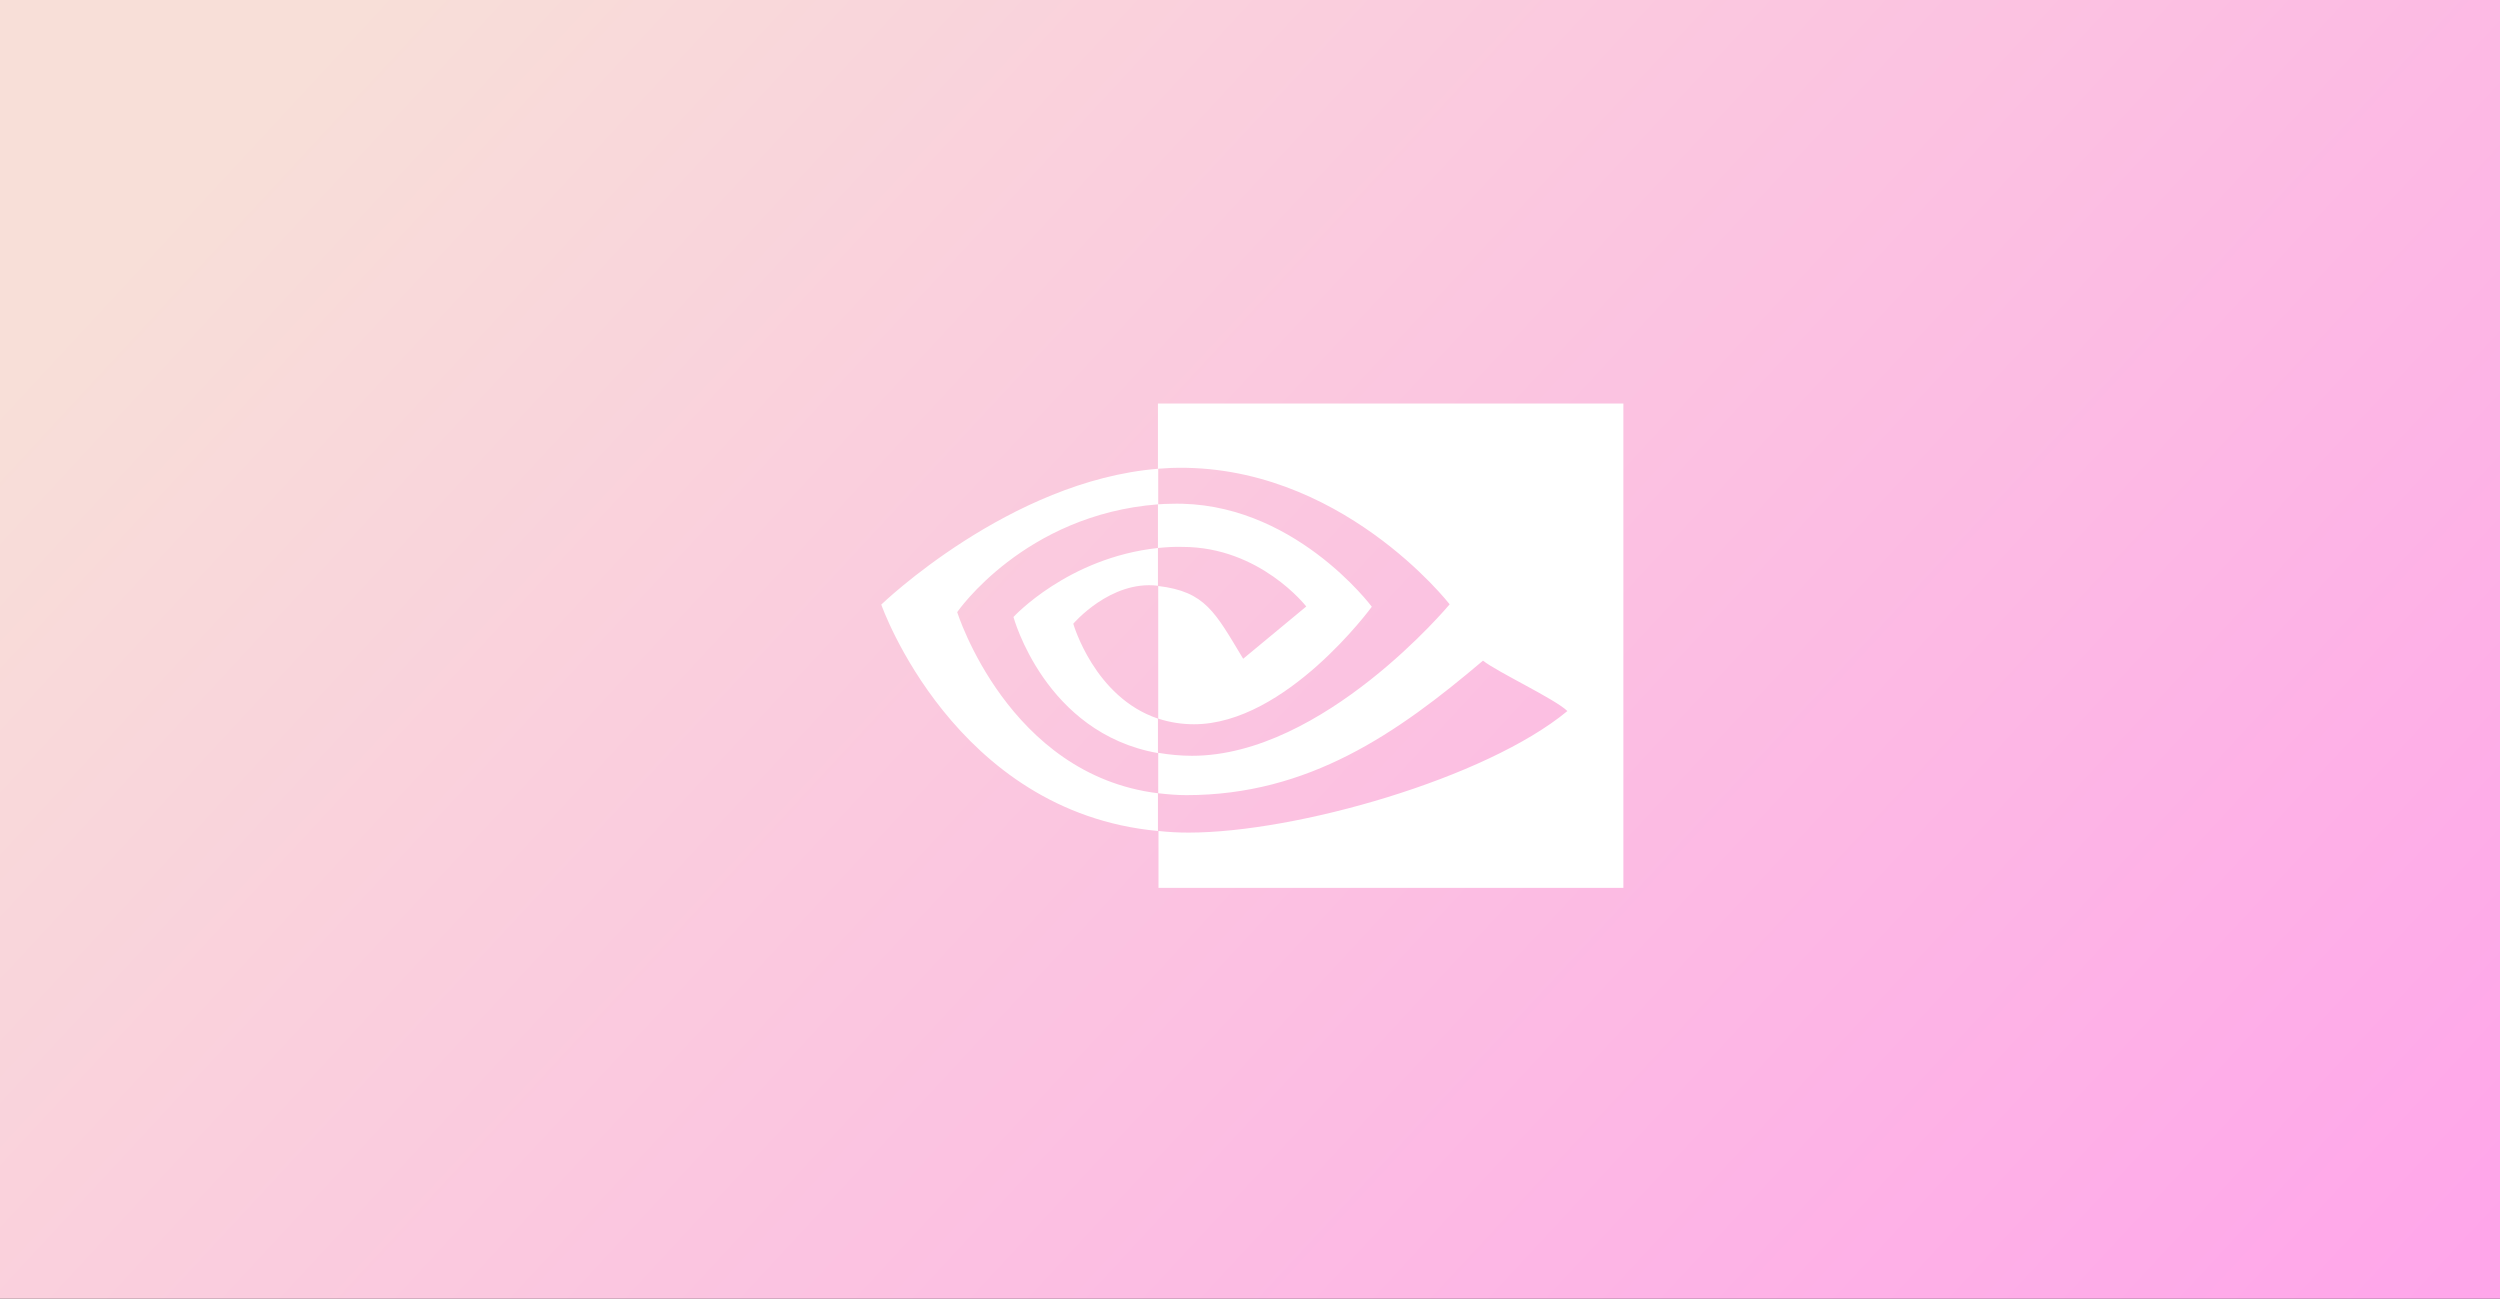 <svg xmlns="http://www.w3.org/2000/svg" fill="none" viewBox="0 0 539 280" height="280" width="539">
<rect x="0" y="0" width="539" height="280" fill="#333333" stroke="none"/>
<rect fill="url(#paint0_linear_1_2)" height="280" width="539"></rect>
<path fill="white" d="M249.654 118.146V108.733C250.596 108.674 251.538 108.616 252.481 108.616C278.627 107.803 295.764 130.814 295.764 130.814C295.764 130.814 277.273 156.149 257.427 156.149C254.777 156.149 252.186 155.742 249.713 154.929V126.339C259.901 127.56 261.962 131.976 268.027 142.029L281.63 130.756C281.63 130.756 271.678 117.914 254.954 117.914C253.187 117.856 251.421 117.972 249.654 118.146ZM249.654 87V101.062L252.481 100.888C288.815 99.668 312.547 130.291 312.547 130.291C312.547 130.291 285.34 162.948 257.015 162.948C254.542 162.948 252.127 162.715 249.713 162.309V171.025C251.715 171.257 253.776 171.432 255.778 171.432C282.16 171.432 301.24 158.125 319.731 142.436C322.794 144.876 335.337 150.745 337.928 153.302C320.379 167.829 279.452 179.509 256.25 179.509C254.012 179.509 251.892 179.393 249.772 179.16V191.421H350V87H249.654ZM249.654 154.929V162.367C225.274 158.067 218.502 133.022 218.502 133.022C218.502 133.022 230.221 120.238 249.654 118.146V126.281H249.595C239.407 125.061 231.399 134.475 231.399 134.475C231.399 134.475 235.933 150.338 249.654 154.929ZM206.371 131.976C206.371 131.976 220.799 110.941 249.713 108.733V101.062C217.678 103.619 190 130.349 190 130.349C190 130.349 205.664 175.093 249.654 179.16V171.025C217.383 167.074 206.371 131.976 206.371 131.976Z"></path>
<defs>
<linearGradient gradientUnits="userSpaceOnUse" y2="391.369" x2="422.314" y1="0" x1="0" id="paint0_linear_1_2">
<stop stop-color="#F8DFD8" offset="0.099"></stop>
<stop stop-color="#FFA6EA" offset="1"></stop>
</linearGradient>
</defs>
</svg>
